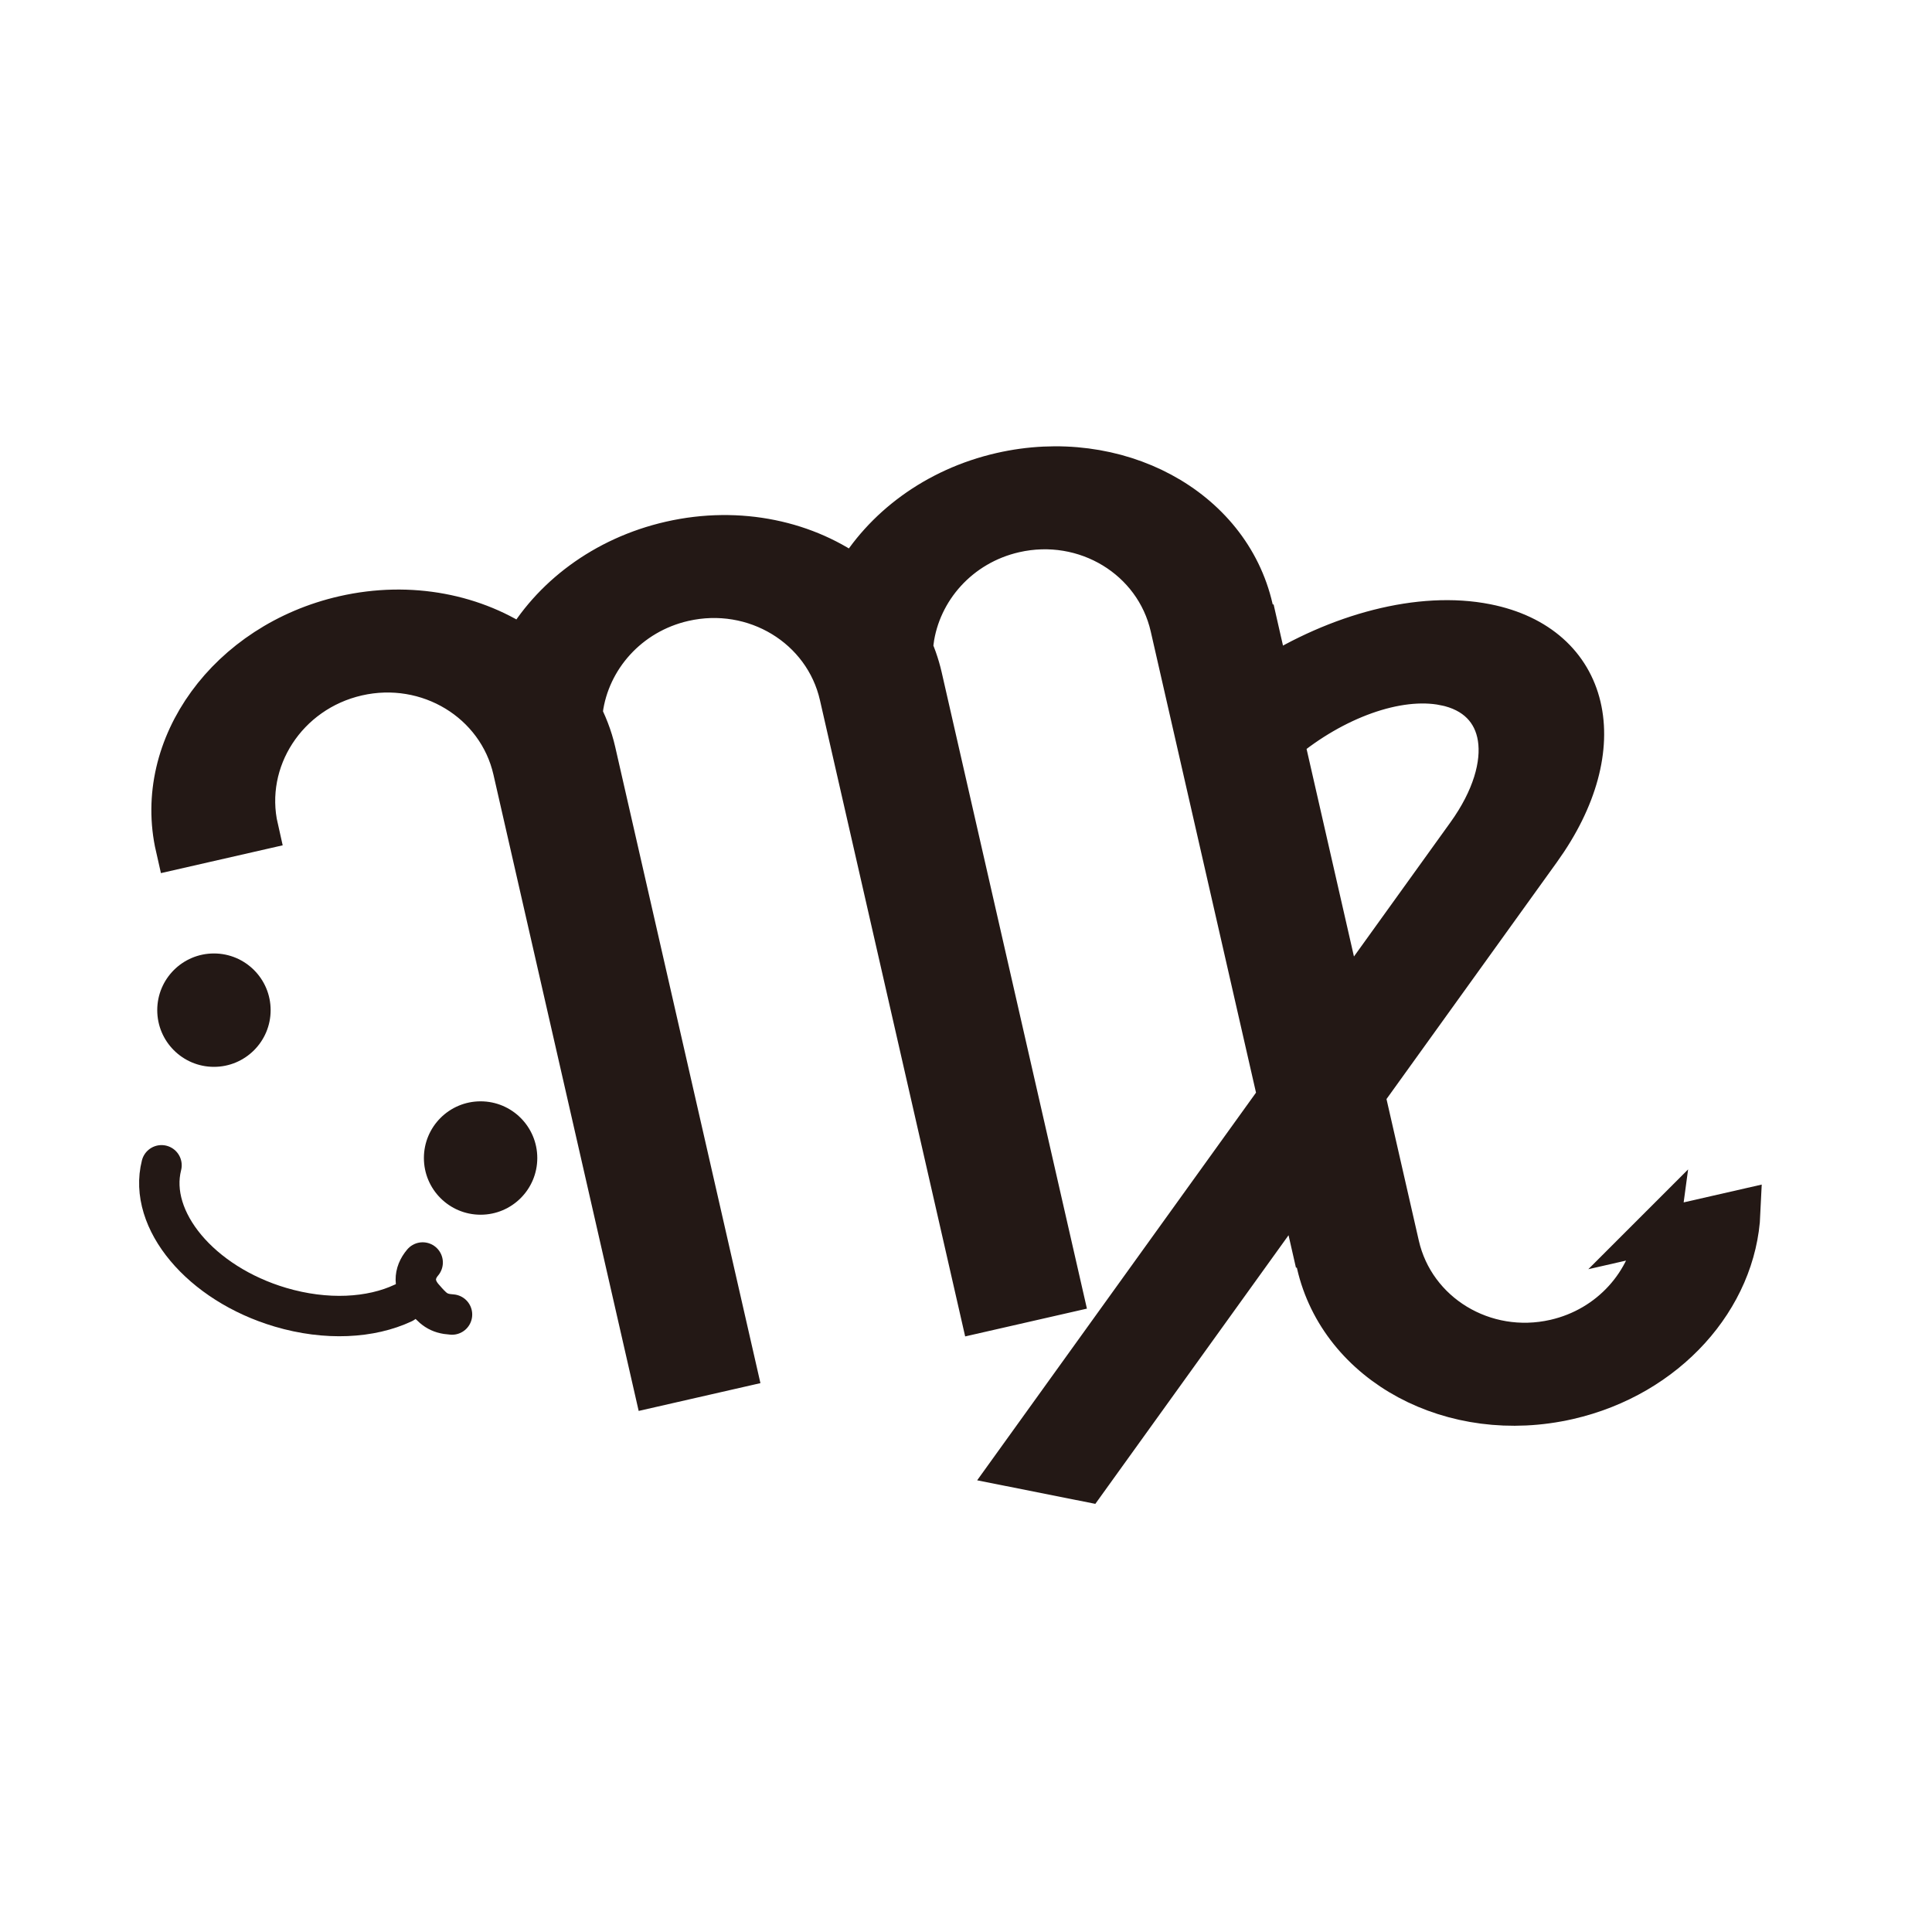 <?xml version="1.0" encoding="UTF-8"?><svg id="a" xmlns="http://www.w3.org/2000/svg" width="1100" height="1100" viewBox="0 0 1100 1100"><g id="b"><circle cx="121.81" cy="575.14" r="32.28" fill="#231815" stroke-width="0"/><circle cx="273.63" cy="659.33" r="32.28" fill="#231815" stroke-width="0"/><path d="M229.55,741.87c-18.35,8.64-43.76,10.15-69.89,2.41-45.31-13.43-75.62-49.61-67.7-80.81" fill="none" stroke="#231815" stroke-linecap="round" stroke-linejoin="round" stroke-width="23"/><path d="M257.36,748.44c-8.09-.51-10.7-3.22-16.35-9.75-5.65-6.52-5.6-13.7-.36-19.88" fill="none" stroke="#231815" stroke-linecap="round" stroke-linejoin="round" stroke-width="23"/></g><path d="M943.87,700.76c-3.97,29.79-26.53,55.62-58.39,62.89-40.64,9.28-80.87-15.14-89.86-54.54l-19.65-86.07,100.35-139.51c42.12-58.55,28.62-115.51-30.14-127.22-37.45-7.46-84.19,5.3-124.09,30.68l-6.37-27.93-.48.11-2.9-12.69c-13.04-57.12-76.68-91.31-142.14-76.37-37.27,8.51-66.97,31.15-83.3,59.58-27.42-20.65-65.86-29.4-105.05-20.46-37.73,8.61-67.71,31.69-83.91,60.61-27.18-19.02-64.25-26.8-101.98-18.18-65.47,14.94-107.97,73.36-94.93,130.48l44.95-10.26c-8.99-39.4,16.66-78.85,57.3-88.13,40.64-9.28,80.87,15.14,89.86,54.54l79.9,350.06,44.95-10.26-79.9-350.06c-1.91-8.36-5.01-16.15-8.93-23.44l1.62-.37c3.97-29.79,26.53-55.62,58.39-62.89,40.64-9.28,80.87,15.14,89.86,54.54l79.9,350.06,44.95-10.26-79.9-350.06c-1.61-7.04-4-13.72-7.05-20.01l2.19-.5c3.97-29.79,26.53-55.62,58.39-62.89,40.64-9.28,80.87,15.14,89.86,54.54l61.19,268.07-150.72,209.54,40.35,8.04,121.48-168.89,7.6,33.3.48-.11,2.9,12.69c13.04,57.12,76.68,91.31,142.14,76.37,55.89-12.76,94.91-57.21,97.05-105.48l-45.99,10.5ZM822.52,389.21c36.48,7.27,42.5,45.9,13.45,86.29l-71.11,98.87-34.89-152.85c28.84-24.06,65.31-37.73,92.55-32.3Z" fill="#231815" stroke="#231815" stroke-miterlimit="10" stroke-width="25"/></svg>